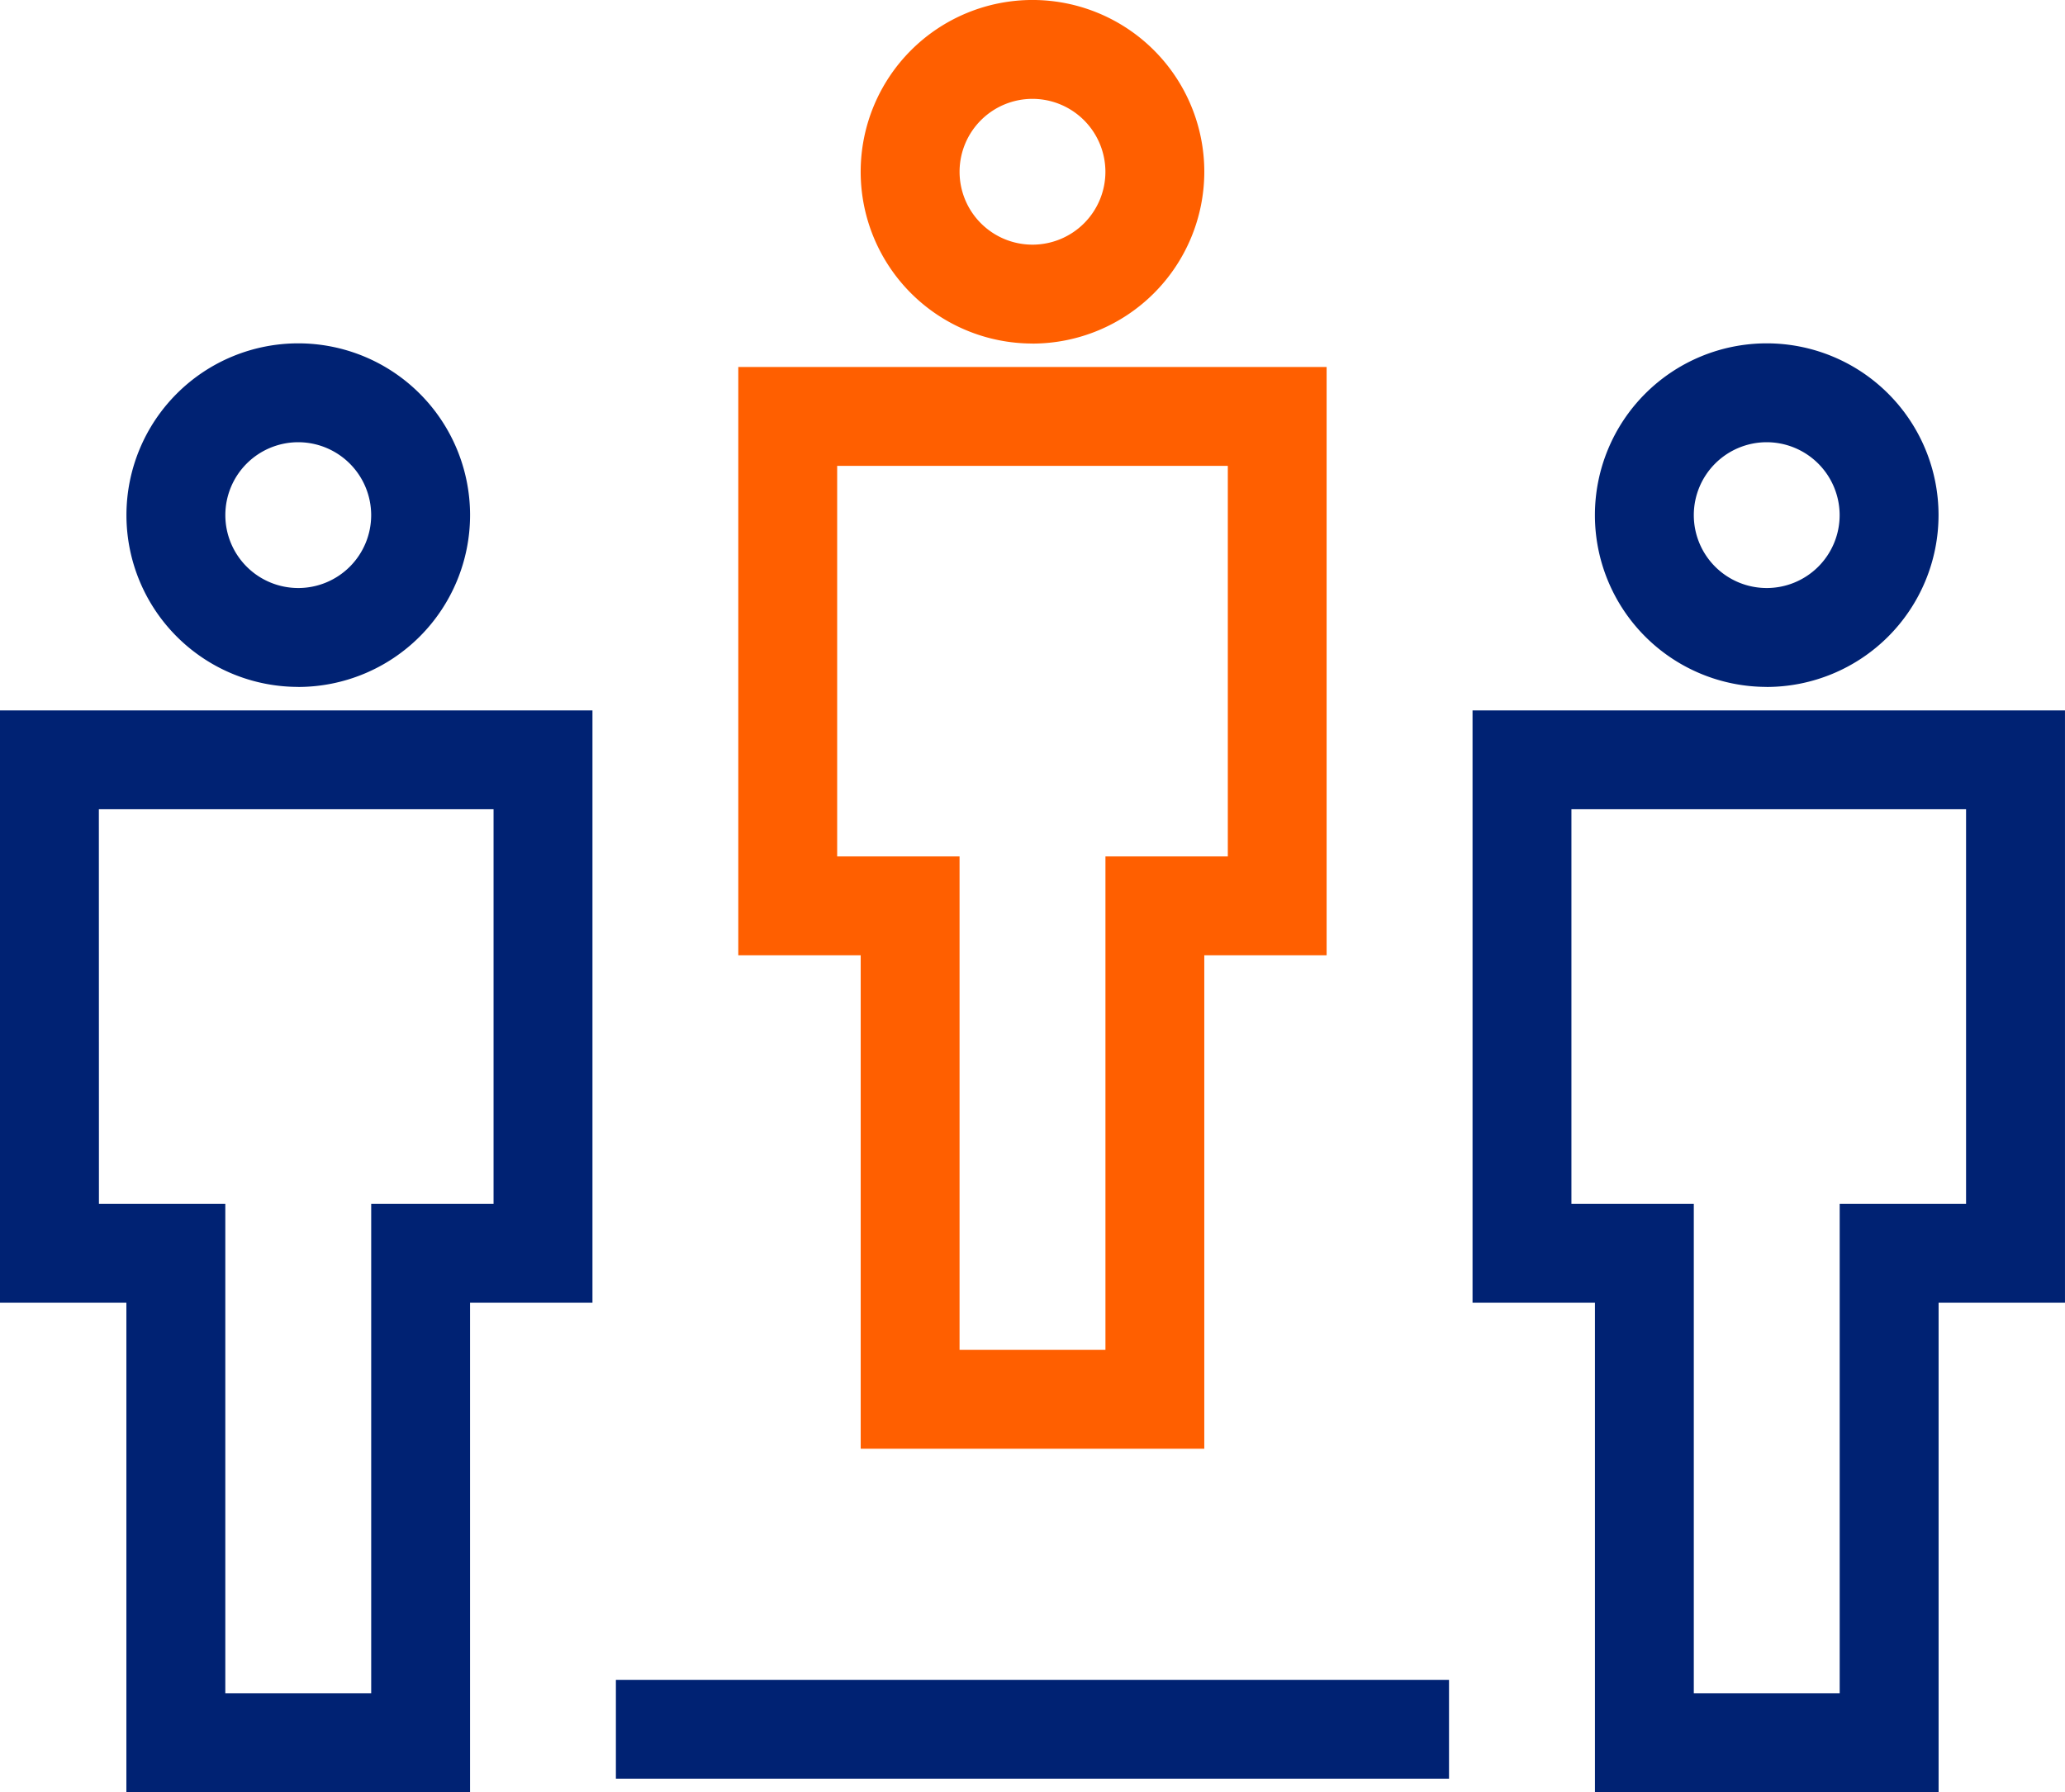 <svg id="Group_443" data-name="Group 443" xmlns="http://www.w3.org/2000/svg" xmlns:xlink="http://www.w3.org/1999/xlink" width="114.383" height="99.29" viewBox="0 0 114.383 99.29">
  <defs>
    <clipPath id="clip-path">
      <path id="Path_298" data-name="Path 298" d="M0-62.285H114.383V37H0Z" transform="translate(0 62.285)" fill="none"/>
    </clipPath>
  </defs>
  <g id="Group_436" data-name="Group 436" transform="translate(0 39.359)">
    <path id="Path_291" data-name="Path 291" d="M0,0V32.818H7V59.931H26.037V32.818h6.78V0ZM5.476,5.477H27.339V27.339H20.561V54.453H12.48V27.339h-7Z" fill="#002273"/>
  </g>
  <g id="Group_442" data-name="Group 442" transform="translate(0 0)" clip-path="url(#clip-path)">
    <g id="Group_437" data-name="Group 437" transform="translate(7.004 19.024)">
      <path id="Path_292" data-name="Path 292" d="M3.547,2.041A4.039,4.039,0,1,0,7.586,6.081,4.045,4.045,0,0,0,3.547,2.041m0,13.556a9.517,9.517,0,1,1,9.517-9.517A9.527,9.527,0,0,1,3.547,15.6" transform="translate(5.97 3.436)" fill="#002273"/>
    </g>
    <g id="Group_438" data-name="Group 438" transform="translate(40.895 20.334)">
      <path id="Path_293" data-name="Path 293" d="M4.568,20.294h8.081V-7.045h6.778V-28.682H-2.211V-7.045H4.568ZM-.908,25.772V-1.567h-6.78V-34.159H24.9V-1.567H18.124V25.772Z" transform="translate(7.688 34.159)" fill="#ff5f00"/>
    </g>
    <g id="Group_439" data-name="Group 439" transform="translate(47.674 0)">
      <path id="Path_294" data-name="Path 294" d="M3.547,2.041A4.039,4.039,0,1,0,7.586,6.081,4.045,4.045,0,0,0,3.547,2.041m0,13.556a9.517,9.517,0,1,1,9.517-9.517A9.527,9.527,0,0,1,3.547,15.6" transform="translate(5.97 3.436)" fill="#ff5f00"/>
    </g>
    <g id="Group_440" data-name="Group 440" transform="translate(81.566 39.359)">
      <path id="Path_295" data-name="Path 295" d="M4.568,20.294h8.081V-6.818h7V-28.682H-2.211V-6.818H4.568ZM-.908,25.772V-1.341h-6.78V-34.159H25.128V-1.341h-7V25.772Z" transform="translate(7.688 34.159)" fill="#002273"/>
    </g>
    <g id="Group_441" data-name="Group 441" transform="translate(88.344 19.024)">
      <path id="Path_296" data-name="Path 296" d="M3.547,2.041A4.039,4.039,0,1,0,7.586,6.081,4.045,4.045,0,0,0,3.547,2.041m0,13.556a9.517,9.517,0,1,1,9.517-9.517A9.527,9.527,0,0,1,3.547,15.6" transform="translate(5.97 3.436)" fill="#002273"/>
    </g>
    <path id="Path_297" data-name="Path 297" d="M21.4-3.9H67.548V1.575H21.4Z" transform="translate(12.715 96.971)" fill="#002273"/>
  </g>
</svg>
